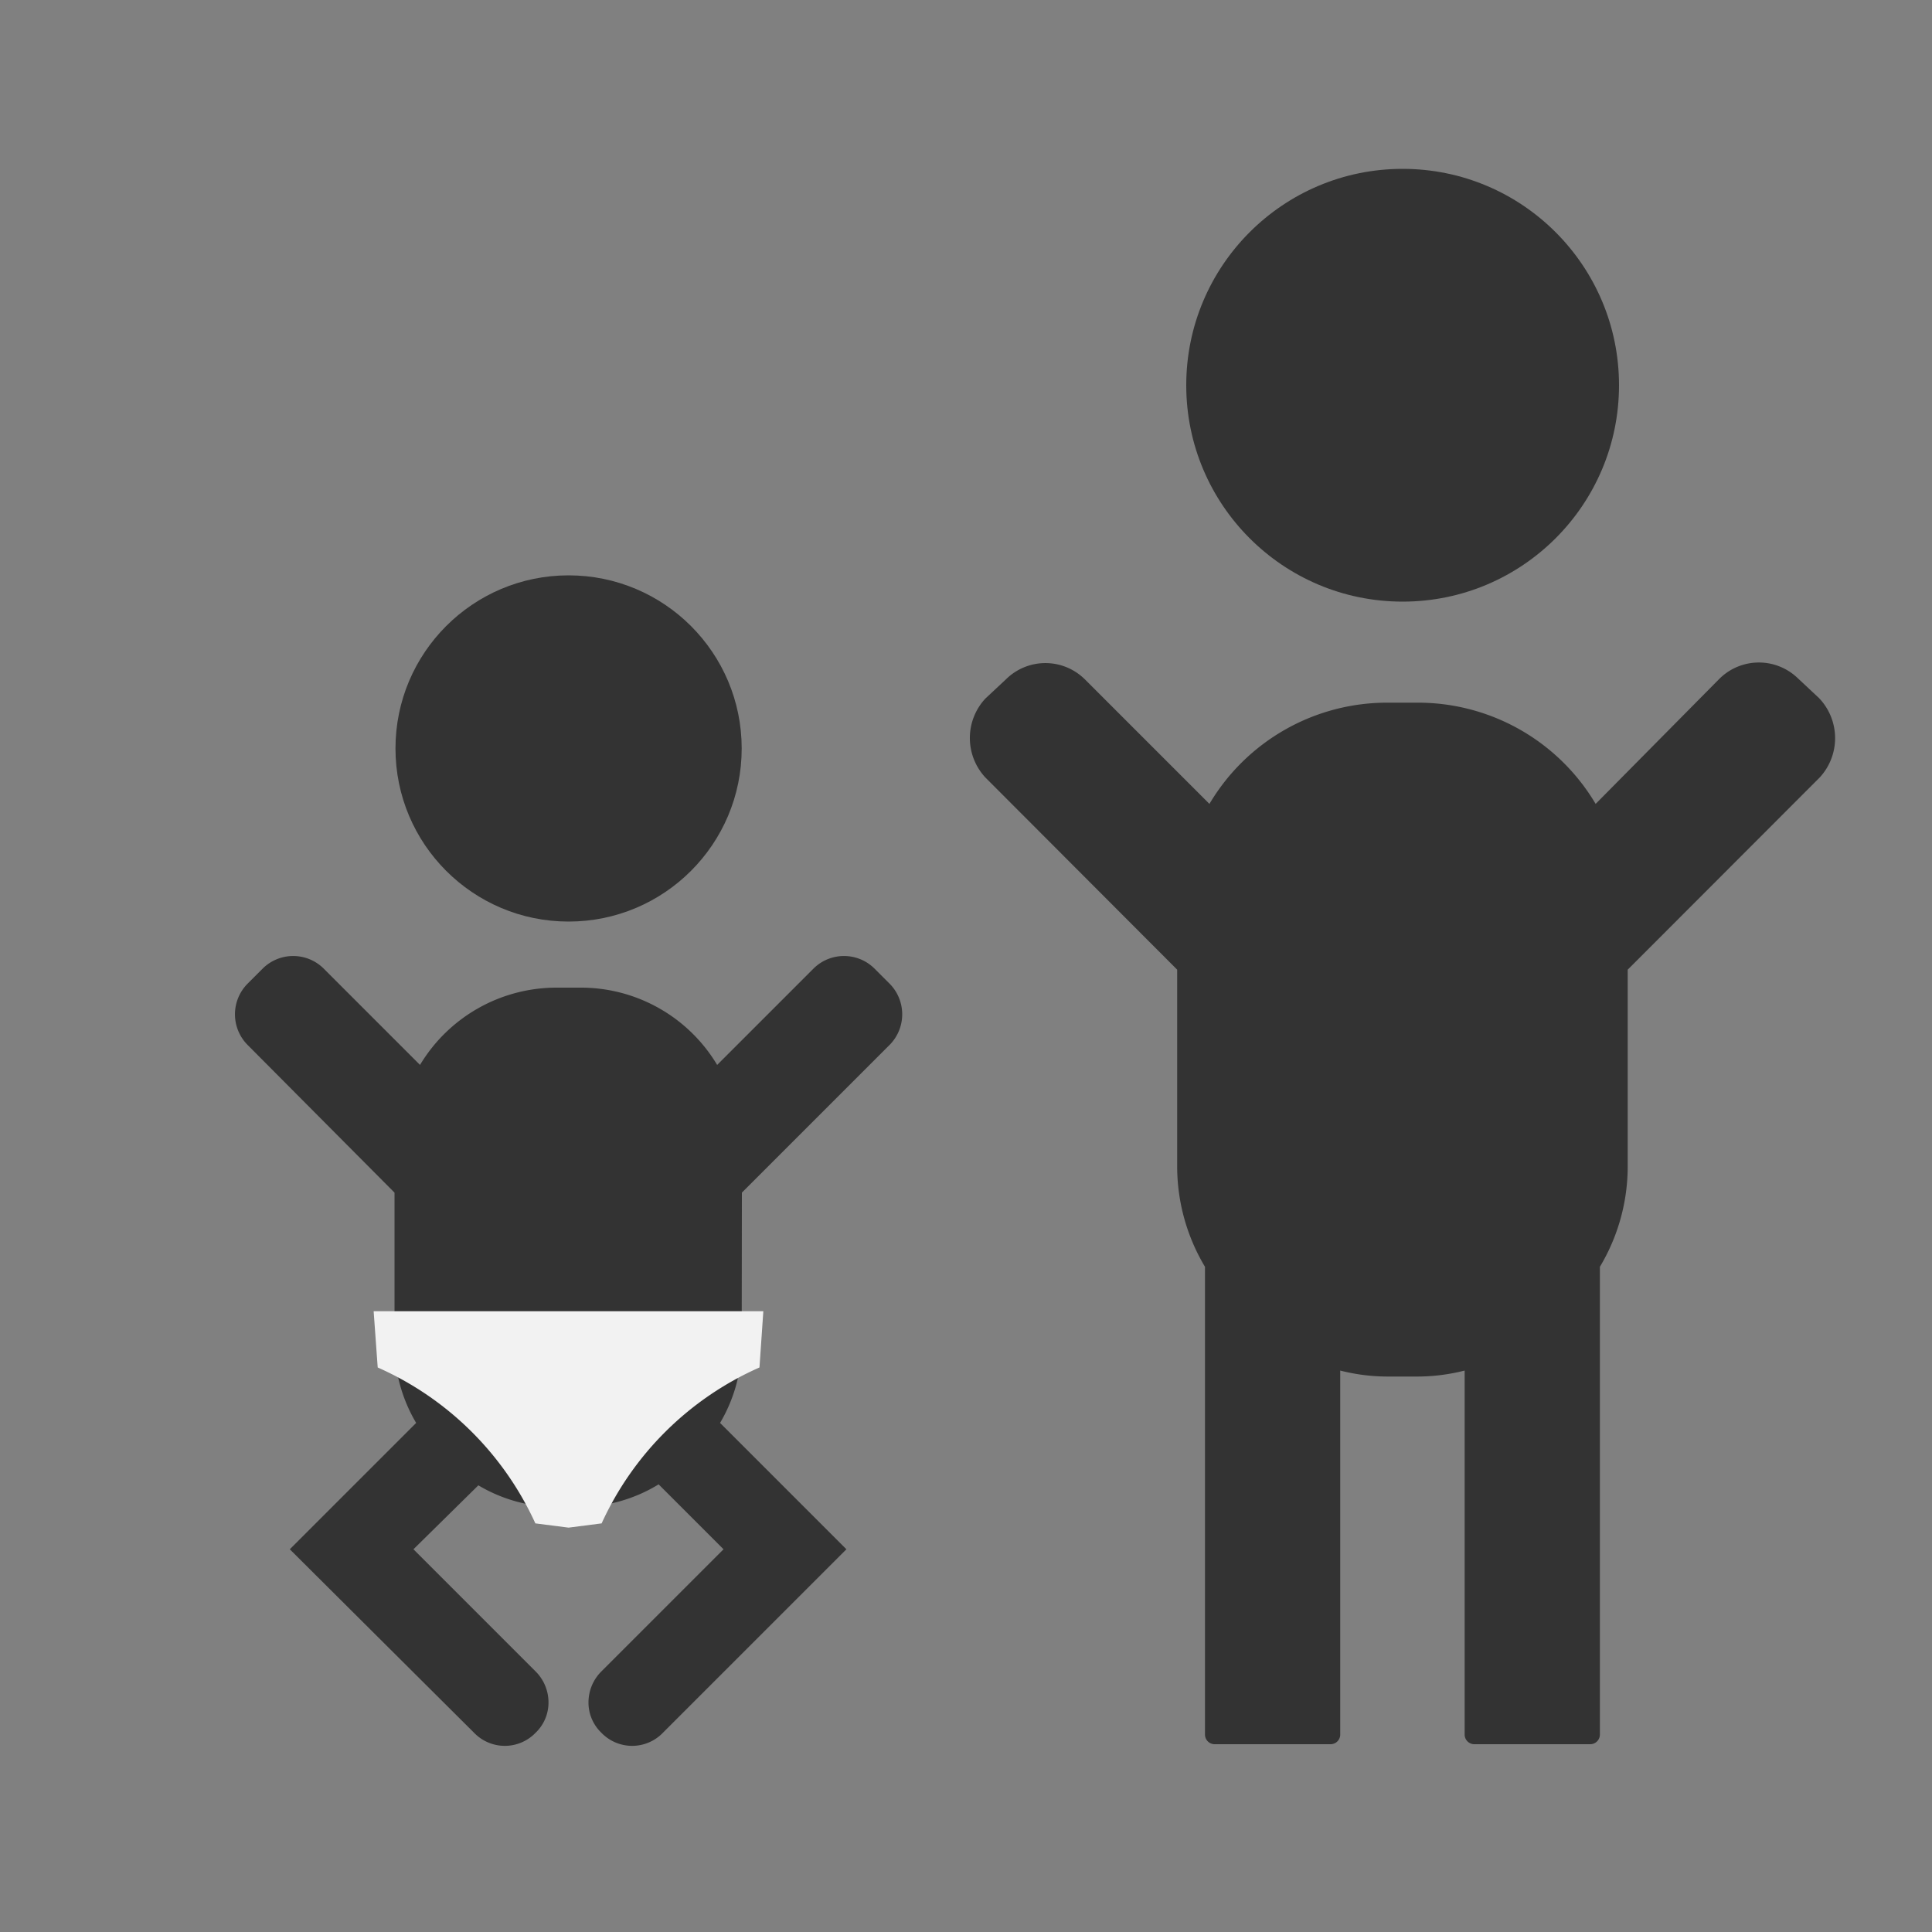 <svg id="Ebene_1" data-name="Ebene 1" xmlns="http://www.w3.org/2000/svg" width="100" height="100" viewBox="0 0 100 100">
  <rect x="0" y="0" width="100" height="100" fill="#808080" stroke="none"/>
  <defs>
    <style>
      .cls-1 {
        fill: #333;
      }

      .cls-2 {
        fill: #f2f2f2;
      }
    </style>
  </defs>
  <path class="cls-1" d="M94.19,40.24l-9.94,9.95V60.36a10.12,10.12,0,0,1-1.44,5.21V89.78a.5.5,0,0,1-.5.5h-6a.5.5,0,0,1-.5-.5V70.94a10,10,0,0,1-2.46.31H71.83a10,10,0,0,1-2.46-.31V89.78a.5.5,0,0,1-.5.5h-6a.5.5,0,0,1-.5-.5V65.57a10.12,10.12,0,0,1-1.44-5.21V50.19L51,40.24a3,3,0,0,1,0-4.08l1.07-1a2.9,2.9,0,0,1,4.08,0l6.45,6.45a10.69,10.69,0,0,1,9.23-5.24h1.53a10.69,10.69,0,0,1,9.23,5.24L89,35.13a2.9,2.9,0,0,1,4.08,0l1.07,1A3,3,0,0,1,94.19,40.24Z"/>
  <path class="cls-1" d="M38.39,69.57a8,8,0,0,1-1.12,4.08l6.54,6.54-9.5,9.5a2.21,2.21,0,0,1-3.18,0,2.16,2.16,0,0,1-.67-1.57,2.26,2.26,0,0,1,.67-1.61l6.32-6.32-3.36-3.36A7.93,7.93,0,0,1,30,78H28.84a7.93,7.93,0,0,1-4.08-1.12L21.4,80.19l6.32,6.32a2.26,2.26,0,0,1,.67,1.61,2.16,2.16,0,0,1-.67,1.57,2.21,2.21,0,0,1-3.18,0L15,80.19l6.54-6.54a8,8,0,0,1-1.12-4.08V61.73L12.8,54.07a2.25,2.25,0,0,1,0-3.14l.81-.81a2.24,2.24,0,0,1,3.13,0l5,5a8.24,8.24,0,0,1,7.12-4H30a8.22,8.22,0,0,1,7.12,4l5-5a2.24,2.24,0,0,1,3.13,0l.81.81a2.25,2.25,0,0,1,0,3.14l-7.66,7.66Z"/>
  <circle class="cls-1" cx="29.43" cy="38.74" r="8.96"/>
  <circle class="cls-1" cx="72.6" cy="19.94" r="11.2"/>
  <path class="cls-2" d="M39.51,67.87l-.2,2.91a16.16,16.16,0,0,0-8.17,8.07l-1.71.22-1.72-.22a16.16,16.16,0,0,0-8.16-8.07l-.21-2.91Z"/>
</svg>
